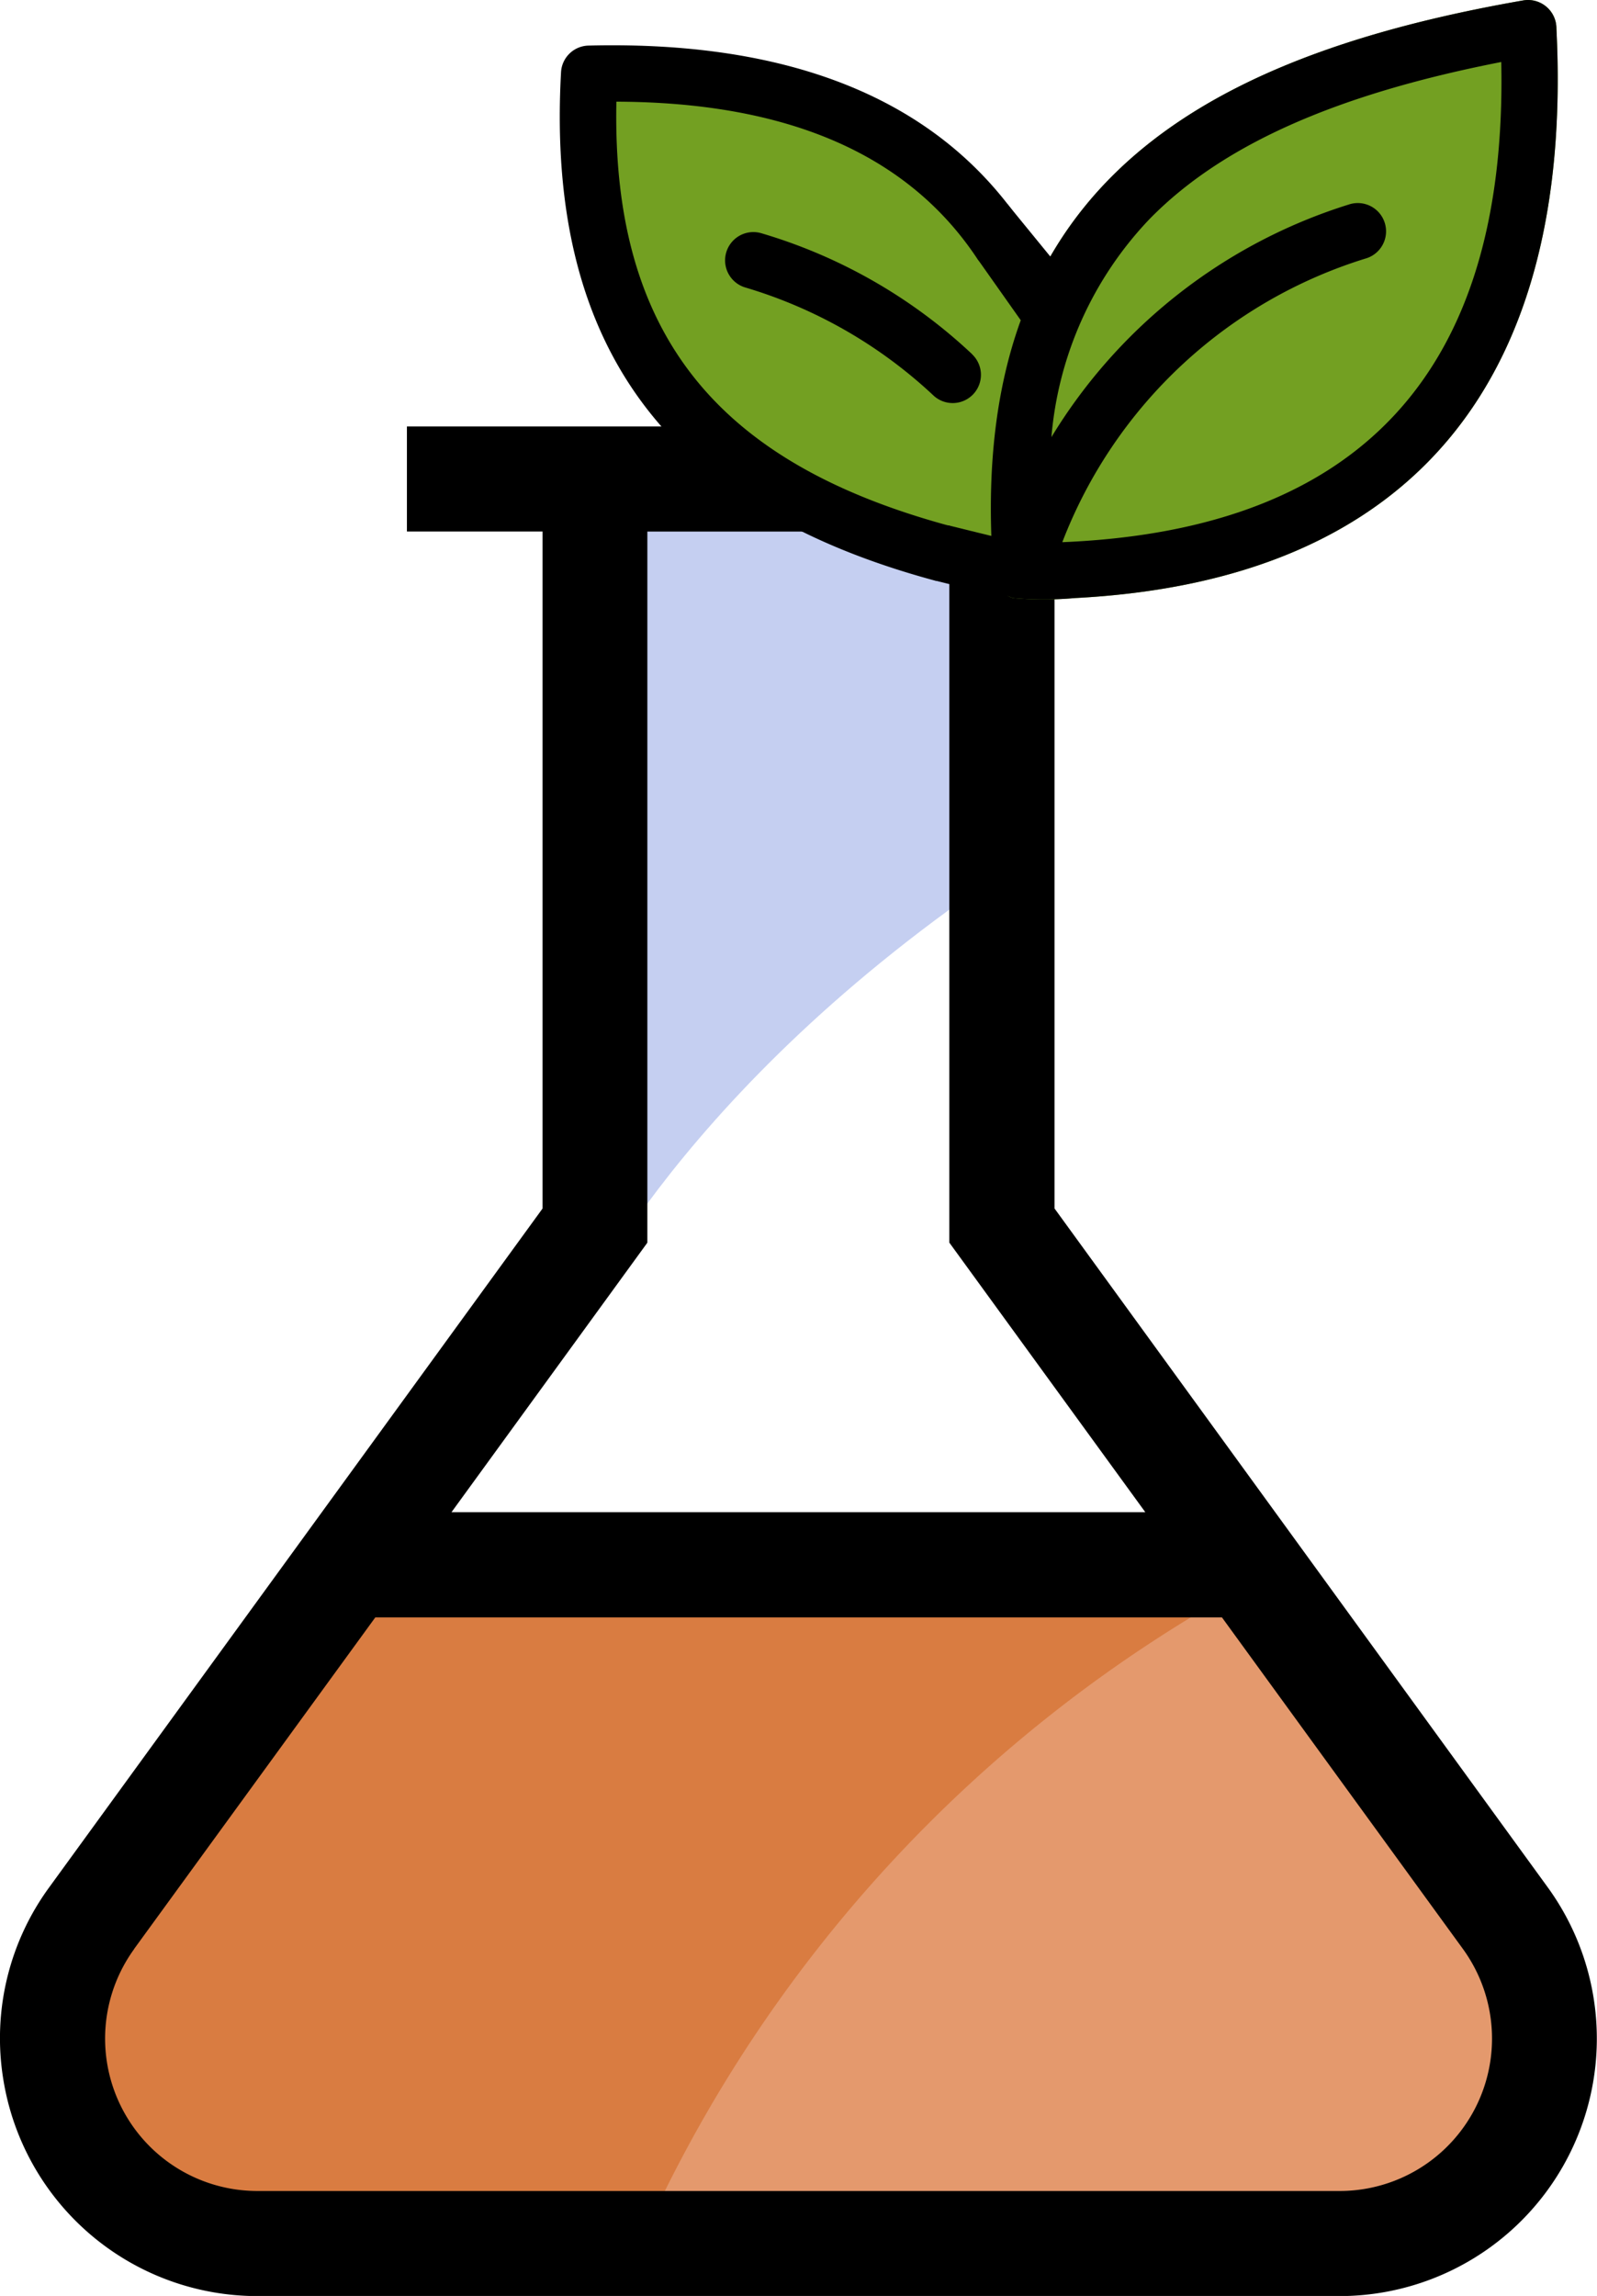<svg xmlns="http://www.w3.org/2000/svg" width="39.718" height="57.066" viewBox="0 0 39.718 57.066"><path d="M1.579,48.974l-.421,4.142,5.265,3.018,28.218-.28,3.439-2.668.141-4.493-7.512-9.967L9.16,38.585Z" transform="translate(0)" fill="#e4996d"/><path d="M31.156,39.317l-.446-.592-21.55-.14L1.579,48.974l-.421,4.141,5.265,3.018L15.8,56.04A34.724,34.724,0,0,1,31.156,39.317" transform="translate(0)" fill="#d97c41"/><path d="M15.5,11.91,14.15,33.1s2.4-5.7,10.555-11.263c0-3.776-.324-3-.324-8.6-2.817-3.1-7.154-1.631-8.884-1.329" transform="translate(0)" fill="#c5cff1"/><path d="M.08,51.669a6.4,6.4,0,0,0,6.317,5.4H33.323a6.4,6.4,0,0,0,5.172-10.157L26.226,30.036V13.212H29.6V10.6H10.12v2.611h3.374V30.036l-.072.1L1.224,46.909A6.353,6.353,0,0,0,.08,51.669M16.1,30.887V13.212h7.51V30.885l4.874,6.7H11.229ZM3.334,48.443l6-8.243H30.39l5.995,8.243a3.789,3.789,0,0,1-3.062,6.014H6.4a3.788,3.788,0,0,1-3.063-6.014" transform="translate(0)"/><path d="M24.986,6.085a8.217,8.217,0,0,0-2.572-2.7c-1.286-.576-5.939-2.128-7.359-1.6s.355,6.6.931,7.4a28.653,28.653,0,0,0,4.566,3.458,14.629,14.629,0,0,0,3.28,1.153c.133.044,1.774.31,1.774.31l.354-5.985-.208-.967Z" transform="translate(0)" fill="#73a022" fill-rule="evenodd"/><path d="M38.709.71h0a.708.708,0,0,0-.7-.71.7.7,0,0,0-.121.01C29.2,1.524,23.994,5.1,24.709,14.252a.7.7,0,0,0,.483.613,8.588,8.588,0,0,0,1.538,0C35.266,14.425,39.14,9.317,38.709.71" transform="translate(0)" fill="#73a022" fill-rule="evenodd"/><path d="M24.18,8.806A13.029,13.029,0,0,0,18.945,5.8a.7.7,0,0,0-.417,1.343,11.713,11.713,0,0,1,4.68,2.68.7.7,0,1,0,.972-1.014" transform="translate(0)" fill-rule="evenodd"/><path d="M25.457,5.625c-2.377-3.558-6.5-4.6-10.819-4.492a.7.7,0,0,0-.685.664c-.38,6.891,2.712,10.845,9.266,12.625a.7.7,0,1,0,.368-1.36C17.934,11.523,15.207,8.4,15.33,2.527c3.59.012,6.989.932,8.959,3.88a.7.7,0,1,0,1.168-.783Z" transform="translate(0)" fill-rule="evenodd"/><path d="M38.709.71h0a.707.707,0,0,0-.826-.7C29.2,1.523,23.994,5.1,24.708,14.252a.7.7,0,0,0,.484.613,8.588,8.588,0,0,0,1.538,0C35.266,14.425,39.14,9.317,38.709.71M26.42,13.476a11.818,11.818,0,0,1,7.574-7.06.7.7,0,1,0-.451-1.332,13.281,13.281,0,0,0-7.394,5.781,8.936,8.936,0,0,1,2.436-5.416c1.864-1.909,4.783-3.132,8.752-3.908C37.495,9.2,33.86,13.168,26.423,13.476" transform="translate(0)" fill-rule="evenodd"/><path d="M25.054,5.07l1.5,1.835-.887,1.452-1.356-1.92.088-1Z" transform="translate(0)" fill-rule="evenodd"/><path d="M23.225,14.42a20.025,20.025,0,0,0,2.288.464c.763.067.279-1.074.279-1.074l-.739-.392s-.759-.185-1.471-.361Z" transform="translate(0)" fill-rule="evenodd"/></svg>